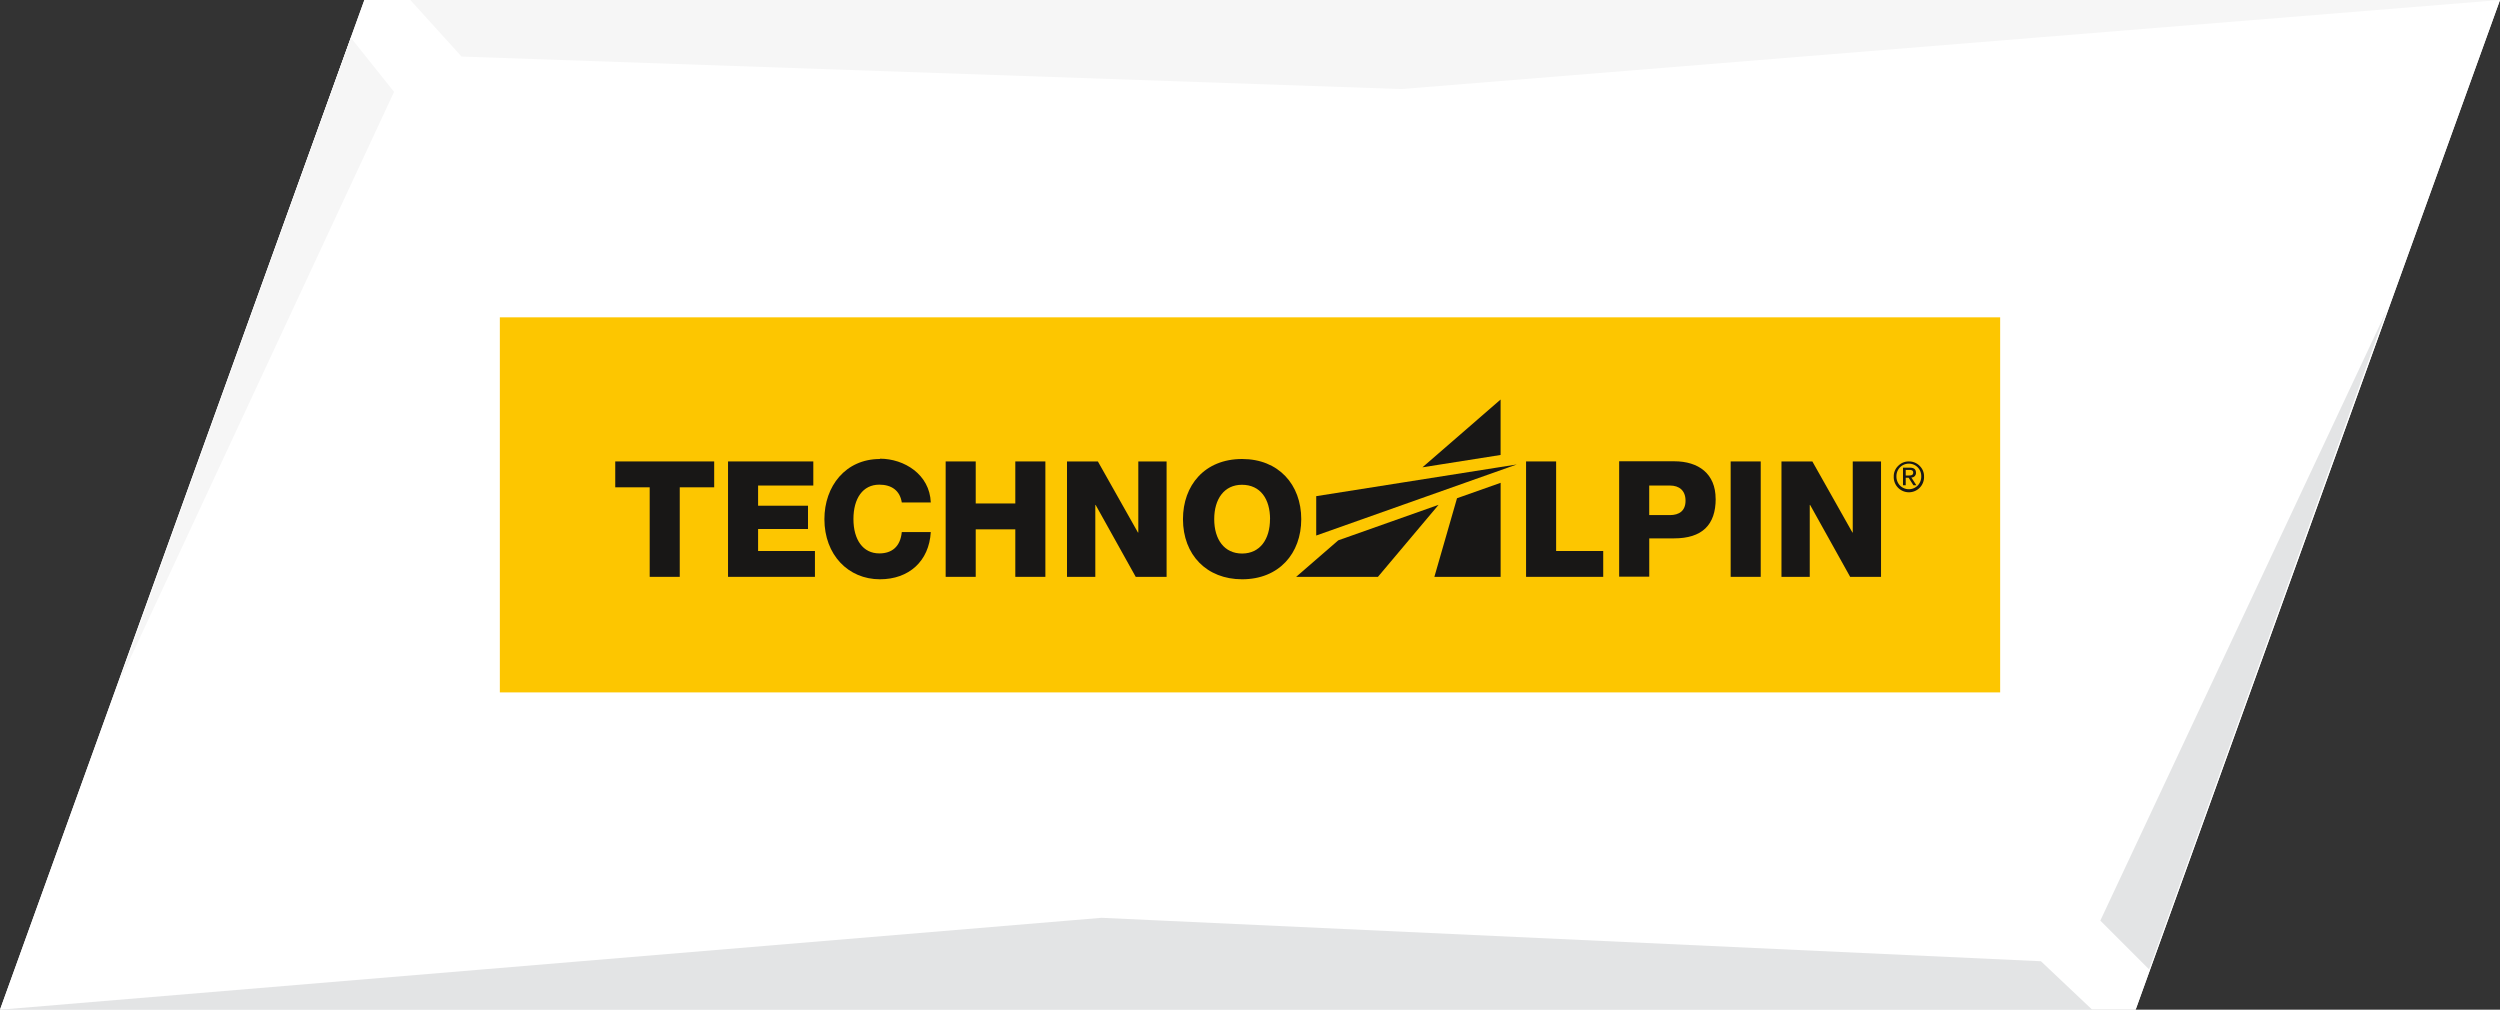 <svg xmlns="http://www.w3.org/2000/svg" xmlns:xlink="http://www.w3.org/1999/xlink" viewBox="0 0 800 323.1">
  <rect x="0" y="0" width="800" height="323.1" fill="#333333" stroke="none"/>
  <defs>
    <style>
      .cls-1 {
        fill: none;
      }

      .cls-2 {
        fill: #fff;
      }

      .cls-3 {
        fill: #e3e4e5;
      }

      .cls-4 {
        fill: #f6f6f6;
      }

      .cls-5 {
        fill: #e2001a;
      }

      .cls-6 {
        clip-path: url(#clip-path);
      }

      .cls-7 {
        fill: #fdc600;
      }

      .cls-8 {
        fill: #181716;
      }
    </style>
    <clipPath id="clip-path" transform="translate(0 0)">
      <rect class="cls-1" x="159.95" y="101.54" width="480.1" height="120.03"/>
    </clipPath>
  </defs>
  <title>technoalpin</title>
  <g id="BRACK">
    <path class="cls-2" d="M116.6,0,0,323.1H683.4L800,0Z" transform="translate(0 0)"/>
    <path class="cls-3" d="M763.7,99.4,672.1,294.6l15.6,15.6ZM352.5,293.7,0,323.1H669.5l-16.4-15.5Z" transform="translate(0 0)"/>
    <path class="cls-4" d="M131.3,0l16.4,18.1L448.4,28.5,800,0Zm-19,12.1L38,218.6,126.1,29.4Z" transform="translate(0 0)"/>
    <g>
      <rect class="cls-5" x="173.9" y="74.8" width="452.1" height="171.5"/>
      <rect class="cls-2" x="191.9" y="91.8" width="416.2" height="137.4"/>
      <g>
        <path class="cls-5" d="M452.7,183.8,435,166v17.8H423.7v-47H435v16.8l17.1-16.8h14.1l-22.8,22.3,24.2,24.7Z" transform="translate(0 0)"/>
        <path class="cls-5" d="M261.9,171.3c0,10.9-7.8,12.5-17.7,12.5H220v-47h23.2c12.9,0,17.9,3.9,17.9,12.3,0,7.2-4.2,9.5-7.1,10.6,3.5,1.3,7.9,4,7.9,10.3Zm-19.5-26h-11v10.5h11c4.8,0,7.5-1.1,7.5-5.3C249.8,146.6,247.1,145.5,242.4,145.3Zm.7,18.9H231.3v11.2h11.8c5.1-.2,7.6-1.9,7.6-5.6C250.6,165.7,248.2,164.2,243.1,164.2Z" transform="translate(0 0)"/>
        <polygon class="cls-5" points="549.7 164.5 549.7 183.8 538.4 183.8 538.4 136.8 549.7 136.8 549.7 155.4 568.6 155.4 568.6 136.8 579.8 136.8 579.8 183.8 568.6 183.8 568.6 164.5 549.7 164.5"/>
        <path class="cls-5" d="M299.6,183.8l-7.9-14h-9.3v14H271.1v-47h22.7c11.8,0,18.1,6,18.1,14.9v3.5c0,7.1-5,12.2-9.9,13.1l9.5,15.5Zm-6.5-38.1H282.5V161h10.6c6,0,8-1.9,8-6.5v-2.8C301.1,148.1,299.3,145.7,293.1,145.7Z" transform="translate(0 0)"/>
        <path class="cls-5" d="M355.8,183.8l-2.6-7.2H333l-2.7,7.2H318.5l19-47h10.9l19.1,47Zm-12.5-34.4L336,168.5h14.4Z" transform="translate(0 0)"/>
        <path class="cls-5" d="M393.8,184.2c-6.3,0-11.5-1.5-15.6-4.8-5.8-4.8-5.7-11-5.7-19.1s-.2-14.3,5.7-19.1c4.1-3.3,9.3-4.8,15.6-4.8,10.8,0,19,3.7,20.6,14.9H403c-.5-3.8-3.4-5.8-9.1-5.8a10.39,10.39,0,0,0-7.2,2.4c-2.2,2-2.5,3.4-2.5,12.4s.3,10.5,2.5,12.4a10.39,10.39,0,0,0,7.2,2.4c5.7,0,8.6-2.1,9.1-5.8h11.4C412.8,180.2,404.5,184.2,393.8,184.2Z" transform="translate(0 0)"/>
        <path class="cls-5" d="M509.7,184.2c-6.3,0-11.5-1.5-15.6-4.8-5.8-4.8-5.7-11-5.7-19.1s-.2-14.3,5.7-19.1c4.1-3.3,9.3-4.8,15.6-4.8,10.8,0,19,3.7,20.6,14.9H518.9c-.5-3.8-3.4-5.8-9.1-5.8a10.39,10.39,0,0,0-7.2,2.4c-2.2,2-2.5,3.4-2.5,12.4s.3,10.5,2.5,12.4a10.39,10.39,0,0,0,7.2,2.4c5.7,0,8.6-2.1,9.1-5.8h11.4C528.7,180.2,520.5,184.2,509.7,184.2Z" transform="translate(0 0)"/>
        <rect class="cls-5" x="472.3" y="173.7" width="10.1" height="10.1"/>
      </g>
    </g>
  </g>
  <g id="TechnoAlpin">
    <path class="cls-2" d="M116.6,0,0,323.1H683.4L800,0Z" transform="translate(0 0)"/>
    <path class="cls-3" d="M763.7,99.4,672.1,294.6l15.6,15.6ZM352.5,293.7,0,323.1H669.5l-16.4-15.5Z" transform="translate(0 0)"/>
    <path class="cls-4" d="M131.3,0l16.4,18.1L448.4,28.5,800,0Zm-19,12.1L38,218.6,126.1,29.4Z" transform="translate(0 0)"/>
    <g>
      <g class="cls-6">
        <polygon class="cls-7" points="159.95 101.54 159.95 221.56 640.05 221.56 640.05 101.54 159.95 101.54 159.95 101.54"/>
      </g>
      <polygon class="cls-8" points="196.88 147.66 196.88 155.94 207.9 155.94 207.9 184.59 217.52 184.59 217.52 155.94 228.54 155.94 228.54 147.66 196.88 147.66 196.88 147.66"/>
      <polygon class="cls-8" points="232.97 147.66 232.97 184.59 260.78 184.59 260.78 176.32 242.59 176.32 242.59 169.28 258.56 169.28 258.56 161.83 242.59 161.83 242.59 155.37 260.26 155.37 260.26 147.66 232.97 147.66 232.97 147.66"/>
      <path class="cls-8" d="M281.58,146.88c-11,0-17.77,8.69-17.77,19.25,0,11.43,7.64,19.24,17.77,19.24,9.23,0,15.72-5.74,16.27-15.1h-9.28c-.45,4.6-3.1,6.82-7.19,6.82-5.24,0-8.28-4.39-8.28-11s3-11,8.28-11c3.89,0,6.59,1.86,7.19,5.69h9.28c-.35-9-8.54-14-16.27-14Z" transform="translate(0 0)"/>
      <polygon class="cls-8" points="302.61 147.66 302.61 184.59 312.23 184.59 312.23 169.39 324.9 169.39 324.9 184.59 334.52 184.59 334.52 147.66 324.9 147.66 324.9 161.11 312.23 161.11 312.23 147.66 302.61 147.66 302.61 147.66"/>
      <polygon class="cls-8" points="341.44 147.66 341.44 184.59 350.5 184.59 350.5 161.57 350.6 161.57 363.43 184.59 373.31 184.59 373.31 147.66 364.26 147.66 364.26 170.42 364.15 170.42 351.32 147.66 341.44 147.66 341.44 147.66"/>
      <polygon class="cls-8" points="488.34 147.66 488.34 184.59 513.03 184.59 513.03 176.32 497.96 176.32 497.96 147.66 488.34 147.66 488.34 147.66"/>
      <path class="cls-8" d="M549,159.61c0-8-5.44-12-13.25-12H518.13v36.93h9.63V172.28h7.91c9,0,13.35-4.29,13.35-12.67Zm-9.63.62c0,3.21-2,4.6-5,4.6h-6.62v-9.46h6.62c3,0,5,1.6,5,4.86Z" transform="translate(0 0)"/>
      <polygon class="cls-8" points="553.81 147.66 553.81 184.59 563.43 184.59 563.43 147.66 553.81 147.66 553.81 147.66"/>
      <polygon class="cls-8" points="570.07 147.66 570.07 184.59 579.12 184.59 579.12 161.57 579.23 161.57 592.05 184.59 601.93 184.59 601.93 147.66 592.88 147.66 592.88 170.42 592.78 170.42 579.95 147.66 570.07 147.66 570.07 147.66"/>
      <path class="cls-8" d="M610.86,147.66a4.64,4.64,0,0,0-3.43,1.41,4.59,4.59,0,0,0-1.43,3.39,4.85,4.85,0,1,0,9.69,0,4.61,4.61,0,0,0-1.41-3.39,4.75,4.75,0,0,0-3.42-1.41Zm-4,4.8a4.06,4.06,0,0,1,1.14-2.92,4,4,0,0,1,5.66,0,4,4,0,0,1,1.14,2.9,4.11,4.11,0,0,1-1.14,2.94,4,4,0,0,1-5.66,0,4.12,4.12,0,0,1-1.14-2.95Zm2.1-2.8v5.63h.87v-2.42h.93l1.54,2.42h.94l-1.61-2.49a1.44,1.44,0,0,0,1.48-1.53c0-1.11-.7-1.61-1.92-1.61Zm.87,2.5v-1.79h1.22c.78,0,1.18.27,1.18.86s-.33.93-1.39.93Z" transform="translate(0 0)"/>
      <path class="cls-8" d="M416.4,166.13c0-11.07-7.26-19.25-18.93-19.25-12,0-18.92,8.44-18.92,19.25,0,11.48,7.64,19.24,18.92,19.24,11.83,0,18.93-8.28,18.93-19.24Zm-10,0c0,6.46-3.23,11-8.93,11s-8.92-4.5-8.92-11,3.23-11,8.87-11c5.91,0,9,4.55,9,11Z" transform="translate(0 0)"/>
      <path class="cls-8" d="M455.19,149.54l25-3.95V127.85l-25,21.69Zm30.17-.91-64.17,10.14v12.6l64.17-22.74Zm-57.12,24.28-13.47,11.68h26.17l19.41-23.05-32.11,11.37Zm38-13.46L459,184.59H480.2V154.5l-14,4.95Z" transform="translate(0 0)"/>
    </g>
  </g>
</svg>
